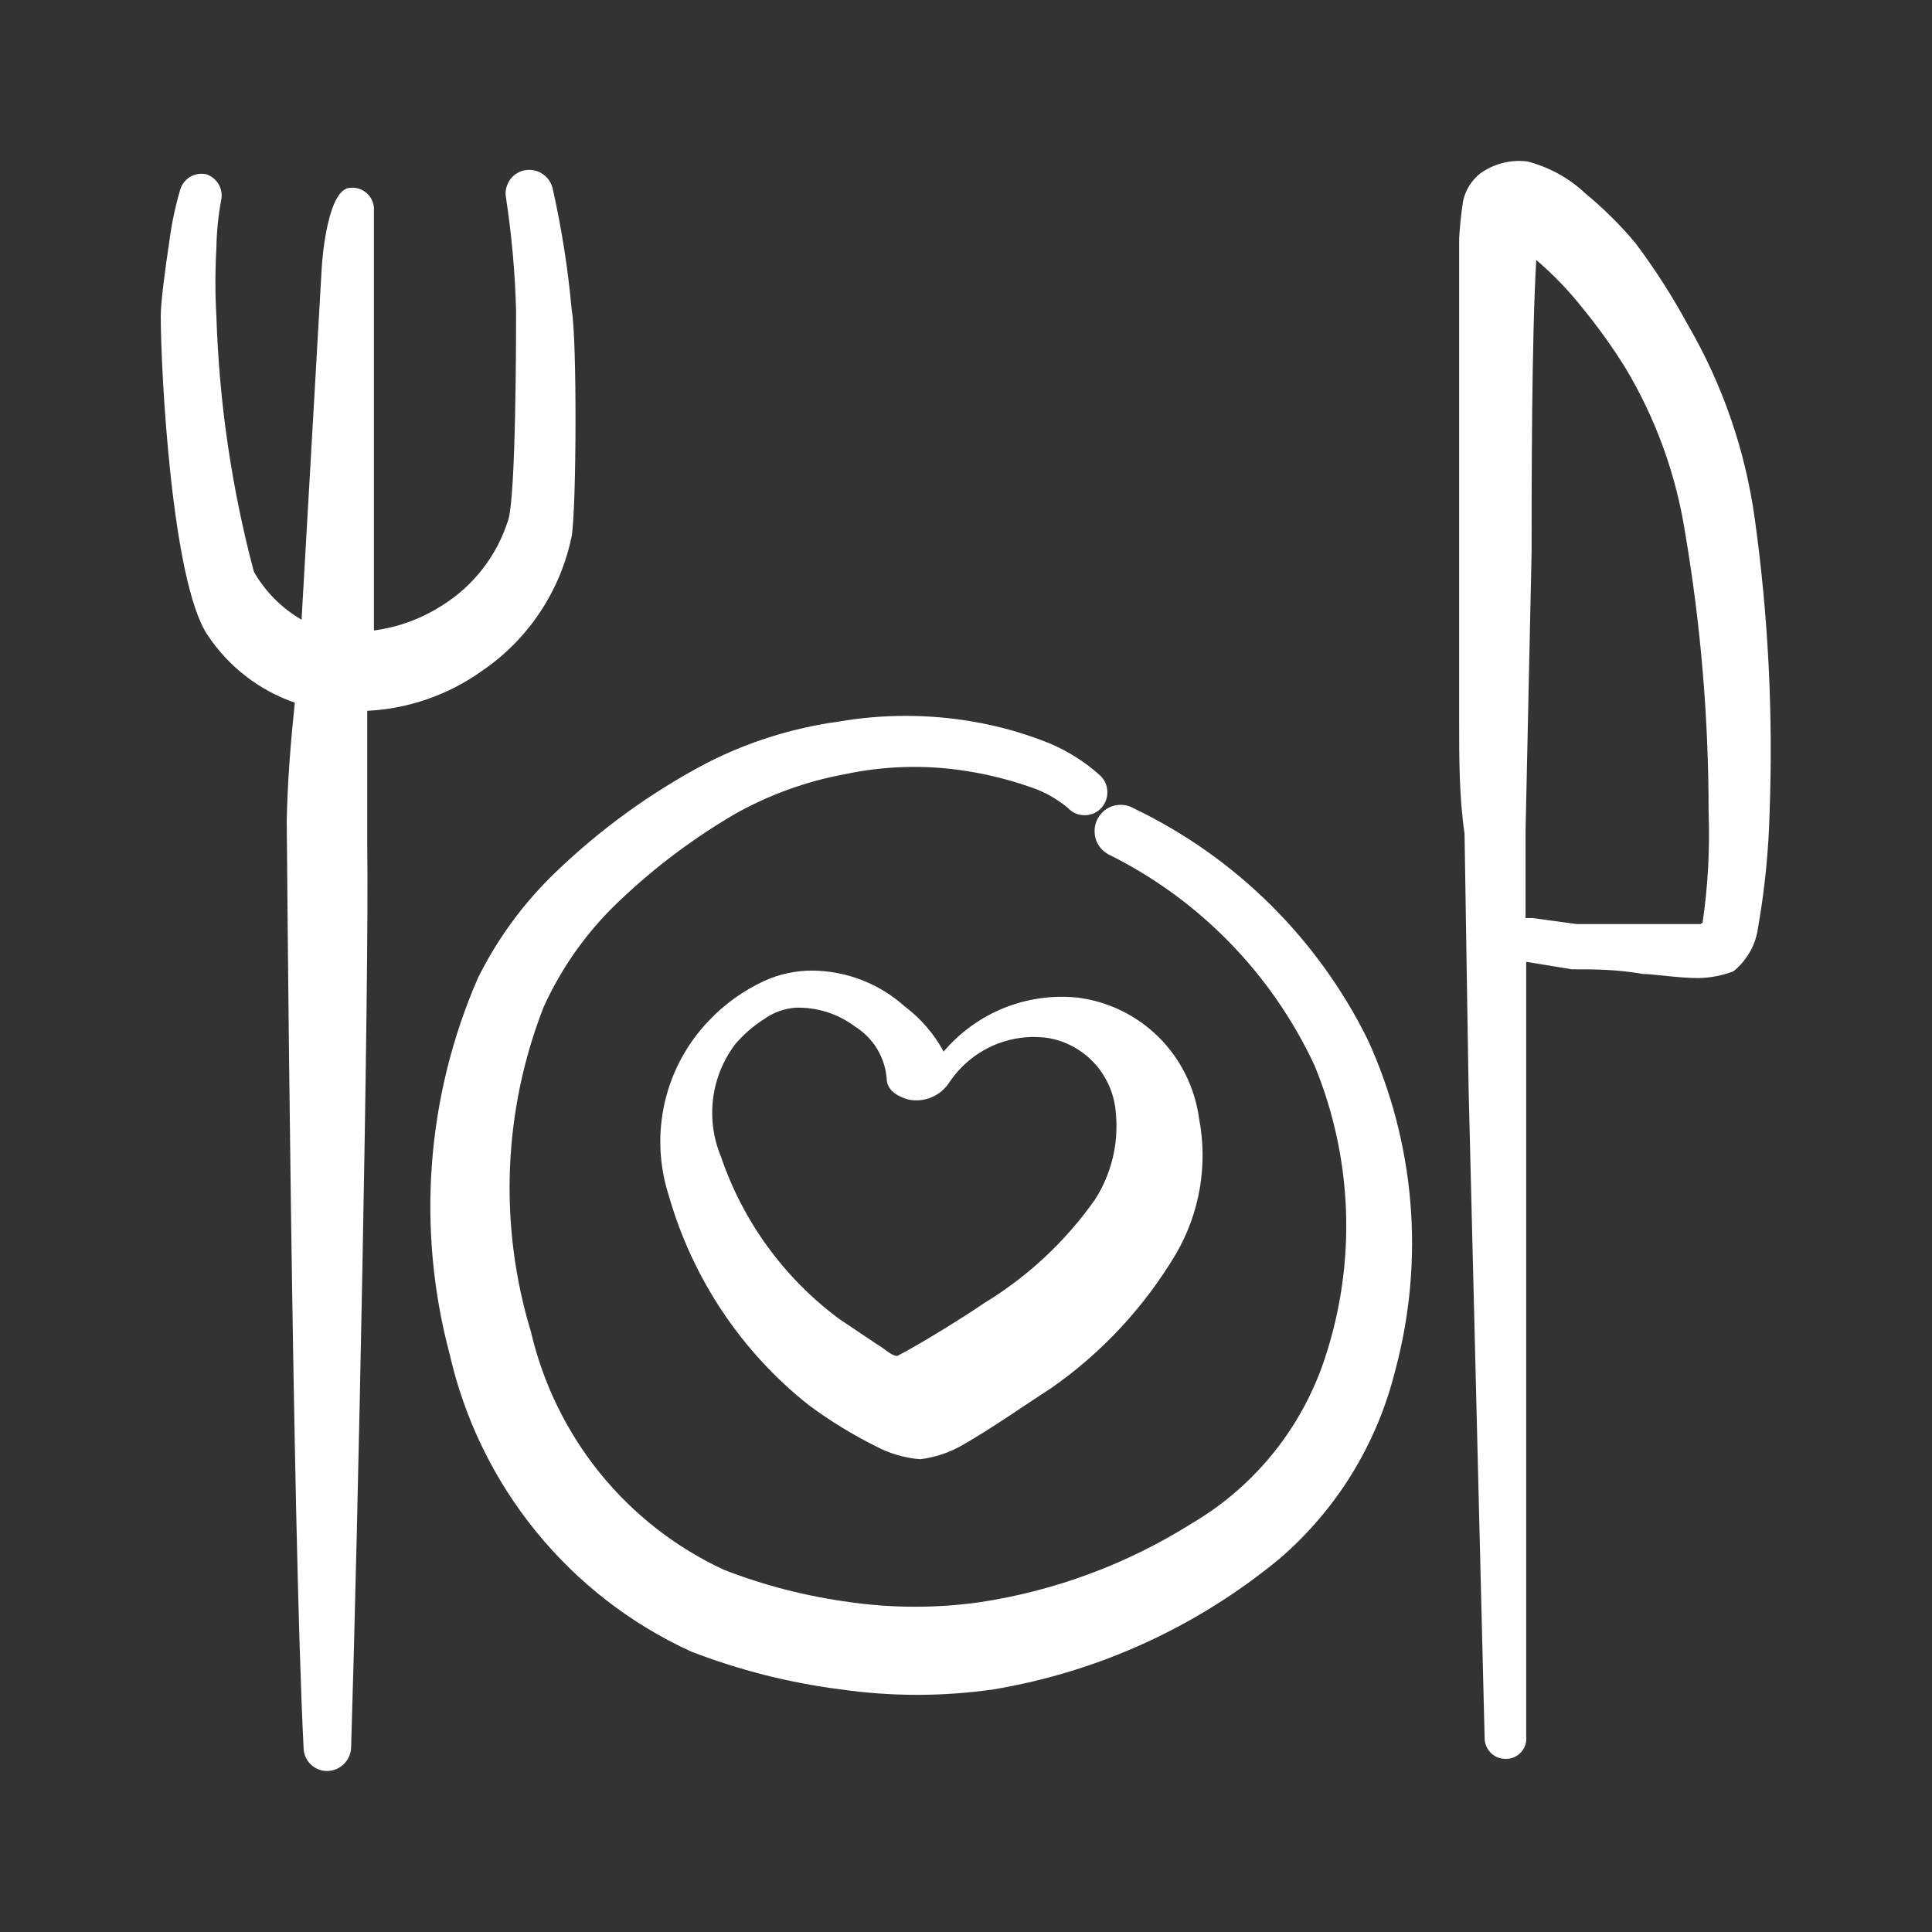 <svg xmlns="http://www.w3.org/2000/svg" width="24" height="24" viewBox="0 0 24 24" fill="none"><rect x="0" y="0" width="24" height="24" fill="#333333" stroke="none"/><path d="M5.986 8.335C6.561 7.945 6.962 7.343 7.102 6.659C7.161 6.307 7.169 4.202 7.102 3.85C7.057 3.348 6.979 2.85 6.869 2.358C6.862 2.319 6.847 2.282 6.826 2.248C6.805 2.215 6.777 2.186 6.744 2.163C6.712 2.141 6.675 2.125 6.637 2.117C6.598 2.108 6.558 2.108 6.519 2.115C6.481 2.122 6.445 2.137 6.413 2.158C6.381 2.179 6.353 2.206 6.332 2.238C6.31 2.27 6.295 2.306 6.287 2.344C6.279 2.382 6.279 2.421 6.286 2.459C6.357 2.925 6.399 3.395 6.411 3.867C6.411 4.152 6.411 6.181 6.311 6.466C6.17 6.91 5.874 7.288 5.478 7.53C5.225 7.69 4.941 7.793 4.645 7.832V2.618C4.648 2.579 4.642 2.54 4.628 2.504C4.614 2.468 4.593 2.435 4.565 2.408C4.537 2.381 4.504 2.36 4.467 2.347C4.431 2.334 4.392 2.329 4.354 2.333C4.079 2.333 4.004 3.171 3.996 3.339L3.746 7.698C3.5 7.556 3.296 7.35 3.154 7.103C2.878 6.065 2.722 4.999 2.688 3.926C2.672 3.647 2.672 3.367 2.688 3.087C2.691 2.888 2.71 2.689 2.746 2.492C2.762 2.425 2.752 2.353 2.718 2.293C2.684 2.232 2.629 2.187 2.563 2.165C2.495 2.15 2.423 2.161 2.362 2.197C2.302 2.233 2.258 2.29 2.238 2.358C2.178 2.564 2.133 2.774 2.105 2.987C2.047 3.373 1.997 3.758 1.997 3.926C1.997 4.588 2.13 7.229 2.58 7.891C2.84 8.282 3.22 8.576 3.662 8.729C3.612 9.215 3.571 9.71 3.562 10.196C3.562 10.272 3.629 18.906 3.771 21.706C3.771 21.784 3.801 21.859 3.856 21.914C3.911 21.969 3.985 22 4.062 22C4.142 22 4.218 21.968 4.274 21.911C4.33 21.855 4.362 21.778 4.362 21.698C4.445 19.049 4.587 12.166 4.562 10.506V8.83C5.074 8.805 5.568 8.633 5.986 8.335Z" fill="white"></path><path d="M21.799 6.449C21.682 5.597 21.399 4.777 20.967 4.035C20.775 3.681 20.558 3.342 20.317 3.021C20.131 2.798 19.924 2.593 19.701 2.409C19.497 2.215 19.247 2.077 18.976 2.006C18.767 1.979 18.556 2.033 18.385 2.157C18.279 2.242 18.206 2.36 18.176 2.492C18.151 2.648 18.135 2.805 18.126 2.962V8.939C18.126 9.425 18.126 9.895 18.193 10.356L18.243 13.499L18.443 21.606C18.445 21.64 18.454 21.673 18.469 21.704C18.484 21.735 18.505 21.762 18.53 21.785C18.556 21.807 18.585 21.825 18.618 21.836C18.65 21.846 18.684 21.851 18.718 21.849C18.752 21.848 18.786 21.84 18.817 21.825C18.848 21.81 18.876 21.789 18.898 21.763C18.921 21.737 18.938 21.707 18.949 21.674C18.959 21.641 18.963 21.607 18.959 21.572V11.948L19.526 12.041C19.809 12.041 20.075 12.041 20.409 12.099C20.534 12.099 20.85 12.15 21.1 12.15C21.248 12.147 21.395 12.119 21.533 12.066C21.704 11.929 21.814 11.73 21.841 11.512C21.924 11.039 21.971 10.56 21.983 10.079C22.027 8.866 21.966 7.651 21.799 6.449ZM21.125 11.479H19.584L19.034 11.404H18.951V10.322L19.026 6.86C19.026 6.072 19.026 4.211 19.084 3.23C19.292 3.407 19.481 3.603 19.651 3.817C19.847 4.056 20.028 4.308 20.192 4.571C20.568 5.199 20.82 5.893 20.933 6.617C21.128 7.763 21.225 8.924 21.225 10.087C21.242 10.547 21.217 11.007 21.15 11.462L21.125 11.479Z" fill="white"></path><path d="M14.091 10.045C14.053 10.022 14.011 10.007 13.966 10.001C13.922 9.995 13.878 9.998 13.835 10.009C13.792 10.021 13.752 10.042 13.717 10.07C13.683 10.099 13.654 10.134 13.634 10.173C13.613 10.213 13.601 10.257 13.598 10.301C13.595 10.346 13.601 10.391 13.615 10.433C13.63 10.475 13.653 10.514 13.683 10.547C13.714 10.58 13.75 10.606 13.791 10.624C14.907 11.182 15.803 12.104 16.331 13.239C16.8 14.38 16.851 15.652 16.473 16.827C16.195 17.709 15.601 18.456 14.807 18.923C14.004 19.429 13.105 19.763 12.167 19.904C11.636 19.978 11.098 19.978 10.568 19.904C10.029 19.832 9.501 19.698 8.994 19.501C8.396 19.224 7.87 18.814 7.454 18.301C7.039 17.788 6.745 17.187 6.595 16.542C6.194 15.219 6.25 13.798 6.753 12.51C6.985 11.999 7.316 11.54 7.728 11.16C8.153 10.759 8.623 10.408 9.127 10.113C9.552 9.874 10.014 9.706 10.493 9.618C10.986 9.513 11.494 9.498 11.992 9.576C12.275 9.619 12.554 9.69 12.825 9.786C12.986 9.842 13.135 9.927 13.266 10.037C13.293 10.065 13.324 10.088 13.36 10.104C13.395 10.119 13.433 10.127 13.471 10.127C13.51 10.128 13.548 10.12 13.584 10.105C13.619 10.09 13.651 10.068 13.678 10.04C13.704 10.012 13.725 9.979 13.739 9.942C13.752 9.906 13.758 9.867 13.756 9.829C13.754 9.79 13.745 9.752 13.728 9.717C13.711 9.682 13.687 9.651 13.658 9.626C13.473 9.461 13.262 9.328 13.033 9.232C12.727 9.109 12.409 9.019 12.084 8.964C11.532 8.869 10.969 8.869 10.418 8.964C9.843 9.043 9.285 9.218 8.769 9.484C8.084 9.846 7.453 10.303 6.895 10.842C6.503 11.219 6.179 11.662 5.937 12.149C5.295 13.623 5.172 15.273 5.587 16.827C5.771 17.633 6.138 18.385 6.658 19.024C7.178 19.664 7.837 20.174 8.585 20.516C9.181 20.746 9.802 20.904 10.434 20.985C11.07 21.077 11.715 21.077 12.35 20.985C13.65 20.766 14.87 20.208 15.89 19.367C16.601 18.758 17.105 17.94 17.331 17.028C17.701 15.659 17.58 14.201 16.989 12.912C16.368 11.658 15.348 10.649 14.091 10.045Z" fill="white"></path><path d="M11.239 12.502C10.922 12.218 10.513 12.06 10.089 12.057C9.886 12.057 9.684 12.1 9.498 12.183C9.239 12.303 9.004 12.47 8.807 12.678C8.536 12.96 8.346 13.311 8.258 13.693C8.17 14.076 8.187 14.475 8.307 14.849C8.601 15.88 9.21 16.793 10.048 17.456C10.31 17.65 10.589 17.821 10.881 17.967C11.051 18.057 11.238 18.111 11.43 18.127C11.622 18.104 11.806 18.041 11.972 17.942C12.313 17.749 12.805 17.405 13.055 17.246C13.687 16.806 14.218 16.234 14.612 15.57C14.905 15.064 15.006 14.468 14.895 13.893C14.843 13.511 14.667 13.156 14.395 12.885C14.122 12.614 13.768 12.441 13.388 12.393C13.077 12.36 12.763 12.405 12.473 12.521C12.183 12.638 11.925 12.824 11.722 13.063C11.603 12.843 11.438 12.652 11.239 12.502ZM11.797 13.44C11.931 13.242 12.117 13.086 12.335 12.989C12.553 12.893 12.794 12.86 13.03 12.896C13.252 12.936 13.456 13.051 13.607 13.221C13.757 13.391 13.848 13.607 13.862 13.834C13.897 14.208 13.806 14.583 13.604 14.899C13.237 15.421 12.766 15.86 12.222 16.19C12.005 16.341 11.439 16.693 11.147 16.844C11.072 16.844 10.989 16.752 10.897 16.701L10.423 16.383C9.742 15.877 9.231 15.176 8.957 14.371C8.861 14.141 8.827 13.889 8.859 13.642C8.891 13.394 8.988 13.16 9.14 12.963C9.242 12.846 9.359 12.744 9.49 12.661C9.605 12.578 9.74 12.529 9.881 12.518C10.148 12.51 10.409 12.592 10.623 12.753C10.732 12.821 10.825 12.915 10.893 13.025C10.961 13.136 11.002 13.261 11.014 13.39C11.014 13.541 11.139 13.616 11.28 13.658C11.378 13.679 11.48 13.67 11.572 13.631C11.665 13.592 11.743 13.525 11.797 13.44Z" fill="white"></path></svg>
